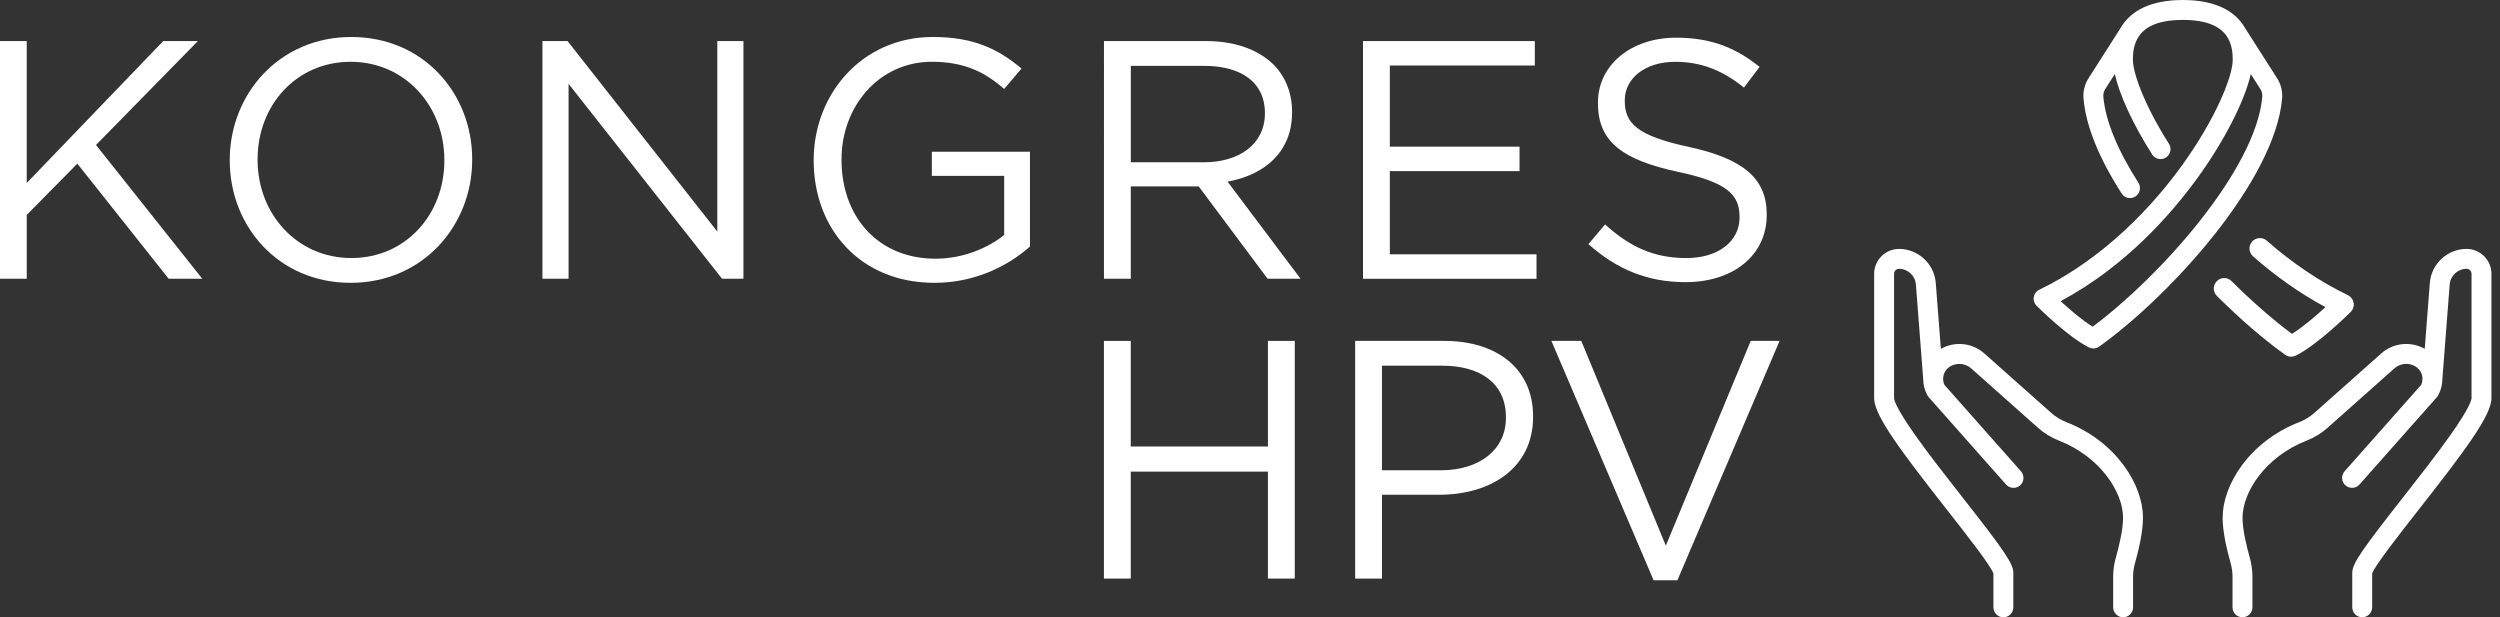<?xml version="1.0" encoding="UTF-8"?>
<svg id="Warstwa_1" data-name="Warstwa 1" xmlns="http://www.w3.org/2000/svg" version="1.1" viewBox="0 0 162 40">
  <rect x="0" y="0" width="162" height="40" fill="#333333" stroke="none"/>
  <defs>
    <style>
      .cls-1 {
        fill: #fff;
        stroke-width: 0px;
      }
    </style>
  </defs>
  <g>
    <path class="cls-1" d="M152.514,19.62c-.037-.216-.176-.401-.373-.496-1.815-.873-3.582-2.06-5.252-3.528-.28-.246-.707-.219-.954.061-.246.28-.219.707.061.954,1.497,1.317,3.073,2.421,4.694,3.291-.586.538-1.448,1.285-2.173,1.733-1.221-.908-2.596-2.108-3.911-3.419-.264-.263-.692-.263-.956.002-.263.264-.263.692.002.956,1.513,1.507,3.043,2.826,4.425,3.813.117.083.254.126.393.126.103,0,.207-.024.302-.071,1.433-.717,3.469-2.744,3.555-2.83.155-.155.225-.375.188-.591Z"/>
    <g>
      <path class="cls-1" d="M147.561,5.078l-2.071-3.246c-.677-1.194-2.053-1.831-4.035-1.831h-.017c-1.97,0-3.34.63-4.021,1.809l-2.086,3.269c-.245.385-.359.847-.32,1.302.151,1.763.983,3.834,2.471,6.156.123.192.331.297.544.297.119,0,.24-.033.347-.102.3-.192.387-.591.195-.891-1.355-2.114-2.14-4.04-2.271-5.571-.015-.174.028-.351.122-.498l.621-.973c.303,1.356,1.173,3.248,2.42,5.211.191.301.59.39.89.199.301-.191.39-.59.199-.89-1.605-2.528-2.337-4.595-2.337-5.447,0-.439.053-.935.297-1.374l.068-.106c.01-.016.019-.032.028-.049.408-.595,1.225-1.052,2.834-1.052h.017c1.603,0,2.42.452,2.83,1.044.01.019.02.037.032.056l.074.116c.238.437.29.929.29,1.364,0,1.12-1.16,3.911-3.31,6.88-2.57,3.548-5.847,6.397-9.228,8.023-.189.091-.321.267-.356.473-.035.206.032.417.18.564.082.082,2.025,2.017,3.393,2.701.091.046.19.068.288.068.132,0,.264-.041.375-.12,4.68-3.343,11.404-10.791,11.858-16.081.039-.455-.075-.918-.32-1.302ZM146.595,6.269c-.405,4.718-6.637,11.668-10.993,14.901-.692-.428-1.515-1.141-2.074-1.654,4.141-2.218,7.098-5.54,8.887-8.009,1.743-2.407,3.048-4.987,3.436-6.71l.622.974c.094.147.137.324.122.498Z"/>
      <g>
        <path class="cls-1" d="M133.892,27.351c-.354-.138-.689-.343-.969-.592l-4.328-3.847c-.754-.67-1.824-.812-2.726-.361l-.017.009c-.028.014-.056.029-.084.045l-.331-4.274c-.097-1.234-1.142-2.201-2.379-2.201-.889,0-1.613.724-1.613,1.613v8.065c0,1.128,1.783,3.483,4.719,7.227,1.267,1.616,2.839,3.62,3.01,4.13v2.191c0,.356.289.645.645.645.356,0,.645-.289.645-.645v-2.239c0-.608-.66-1.531-3.285-4.878-1.078-1.375-2.193-2.796-3.059-4.022-1.306-1.846-1.382-2.332-1.385-2.409v-8.065c0-.178.145-.323.323-.323.568,0,1.048.444,1.092,1.011l.473,6.117c0.0.373.093.744.276,1.074.023.042.051.081.083.117l5.012,5.657c.236.267.644.291.911.055.267-.236.291-.644.055-.911l-4.959-5.598c-.035-.076-.06-.156-.074-.239l-.012-.195c.003-.08.016-.16.04-.238.075-.241.248-.444.472-.556l.019-.009c.427-.214.935-.147,1.292.171l4.328,3.847c.399.355.856.634,1.357.83,2.697,1.054,4.152,3.361,4.152,4.996,0,.815-.293,1.968-.468,2.584-.115.404-.173.82-.173,1.236v1.986c0,.356.289.645.645.645s.645-.289.645-.645v-1.986c0-.297.042-.594.124-.884.236-.83.517-2.014.517-2.937,0-2.114-1.708-4.922-4.973-6.198Z"/>
        <path class="cls-1" d="M159.833,16.129c-1.237,0-2.282.967-2.379,2.202l-.331,4.273c-.028-.016-.057-.031-.086-.046l-.015-.008c-.902-.451-1.972-.31-2.726.361l-4.328,3.847c-.281.249-.616.454-.969.592-3.265,1.276-4.973,4.084-4.973,6.198,0,.922.281,2.106.517,2.936.082.289.124.587.124.884v1.986c0,.356.289.645.645.645s.645-.289.645-.645v-1.986c0-.416-.058-.832-.173-1.236-.175-.615-.468-1.769-.468-2.584,0-1.635,1.455-3.942,4.152-4.996.501-.196.958-.475,1.357-.83l4.328-3.847c.357-.318.865-.385,1.292-.171l.017.009c.226.113.398.316.473.557.024.078.037.158.04.238l-.012.195c-.014.082-.038.162-.074.239l-4.959,5.598c-.236.267-.212.674.055.911.267.236.674.212.911-.055l5.01-5.655c.033-.037.062-.077.085-.12.182-.33.275-.701.276-1.074l.473-6.116c.045-.567.524-1.012,1.092-1.012.178,0,.323.145.323.323v8.064c-.002.078-.078.564-1.385,2.41-.867,1.226-1.982,2.647-3.059,4.022-2.625,3.347-3.285,4.271-3.285,4.878v2.239c0,.356.289.645.645.645s.645-.289.645-.645v-2.191c.171-.51,1.743-2.514,3.01-4.13,2.936-3.745,4.719-6.1,4.719-7.227v-8.065c0-.889-.724-1.613-1.613-1.613Z"/>
      </g>
    </g>
  </g>
  <g>
    <g>
      <path class="cls-1" d="M-.006,2.661h1.738v9.197L10.577,2.661h2.245l-6.601,6.733,6.887,8.669h-2.178l-5.919-7.459-3.278,3.322v4.137H-.006s0-15.402,0-15.402Z"/>
      <path class="cls-1" d="M14.888,10.406v-.044c0-4.246,3.19-7.965,7.877-7.965,4.687,0,7.833,3.674,7.833,7.921v.044c0,4.247-3.19,7.965-7.877,7.965-4.687,0-7.833-3.674-7.833-7.921ZM28.794,10.406v-.044c0-3.498-2.553-6.358-6.073-6.358s-6.029,2.816-6.029,6.314v.044c0,3.499,2.553,6.359,6.073,6.359s6.029-2.816,6.029-6.315Z"/>
      <path class="cls-1" d="M35.15,2.661h1.628l9.703,12.344V2.661h1.694v15.402h-1.386l-9.945-12.63v12.63h-1.694V2.661Z"/>
      <path class="cls-1" d="M52.727,10.406v-.044c0-4.225,3.103-7.965,7.723-7.965,2.597,0,4.203.748,5.743,2.046l-1.122,1.32c-1.188-1.034-2.509-1.76-4.687-1.76-3.411,0-5.853,2.882-5.853,6.314v.044c0,3.675,2.354,6.403,6.095,6.403,1.76,0,3.388-.683,4.445-1.541v-3.828h-4.687v-1.562h6.359v6.14c-1.431,1.275-3.586,2.354-6.183,2.354-4.841,0-7.833-3.521-7.833-7.921Z"/>
      <path class="cls-1" d="M71.538,2.661h6.622c1.893,0,3.411.572,4.379,1.54.748.748,1.188,1.826,1.188,3.037v.044c0,2.552-1.761,4.048-4.181,4.488l4.73,6.293h-2.134l-4.467-5.985h-4.4v5.985h-1.738V2.661ZM78.007,10.516c2.311,0,3.96-1.188,3.96-3.169v-.044c0-1.892-1.452-3.036-3.938-3.036h-4.752v6.249h4.73Z"/>
      <path class="cls-1" d="M88.323,2.661h11.133v1.584h-9.395v5.259h8.405v1.585h-8.405v5.391h9.505v1.584h-11.243V2.661Z"/>
      <path class="cls-1" d="M102.931,15.819l1.078-1.276c1.606,1.452,3.146,2.179,5.281,2.179,2.068,0,3.433-1.101,3.433-2.619v-.044c0-1.43-.771-2.244-4.005-2.926-3.543-.771-5.171-1.915-5.171-4.445v-.044c0-2.42,2.135-4.202,5.061-4.202,2.244,0,3.851.638,5.413,1.893l-1.013,1.342c-1.43-1.166-2.86-1.672-4.444-1.672-2.002,0-3.278,1.1-3.278,2.486v.044c0,1.452.792,2.266,4.181,2.992,3.433.748,5.017,2.002,5.017,4.356v.044c0,2.641-2.2,4.356-5.259,4.356-2.442,0-4.444-.813-6.293-2.464Z"/>
    </g>
    <g>
      <path class="cls-1" d="M71.535,22.09h1.738v6.843h8.889v-6.843h1.738v15.402h-1.738v-6.931h-8.889v6.931h-1.738v-15.402Z"/>
      <path class="cls-1" d="M87.814,22.09h5.766c3.476,0,5.764,1.849,5.764,4.885v.044c0,3.322-2.771,5.039-6.051,5.039h-3.74v5.435h-1.738v-15.402ZM93.359,30.474c2.553,0,4.225-1.365,4.225-3.389v-.045c0-2.199-1.65-3.344-4.137-3.344h-3.895v6.777h3.807Z"/>
      <path class="cls-1" d="M100.53,22.09h1.937l5.479,13.268,5.501-13.268h1.87l-6.623,15.513h-1.54l-6.623-15.513Z"/>
    </g>
  </g>
</svg>